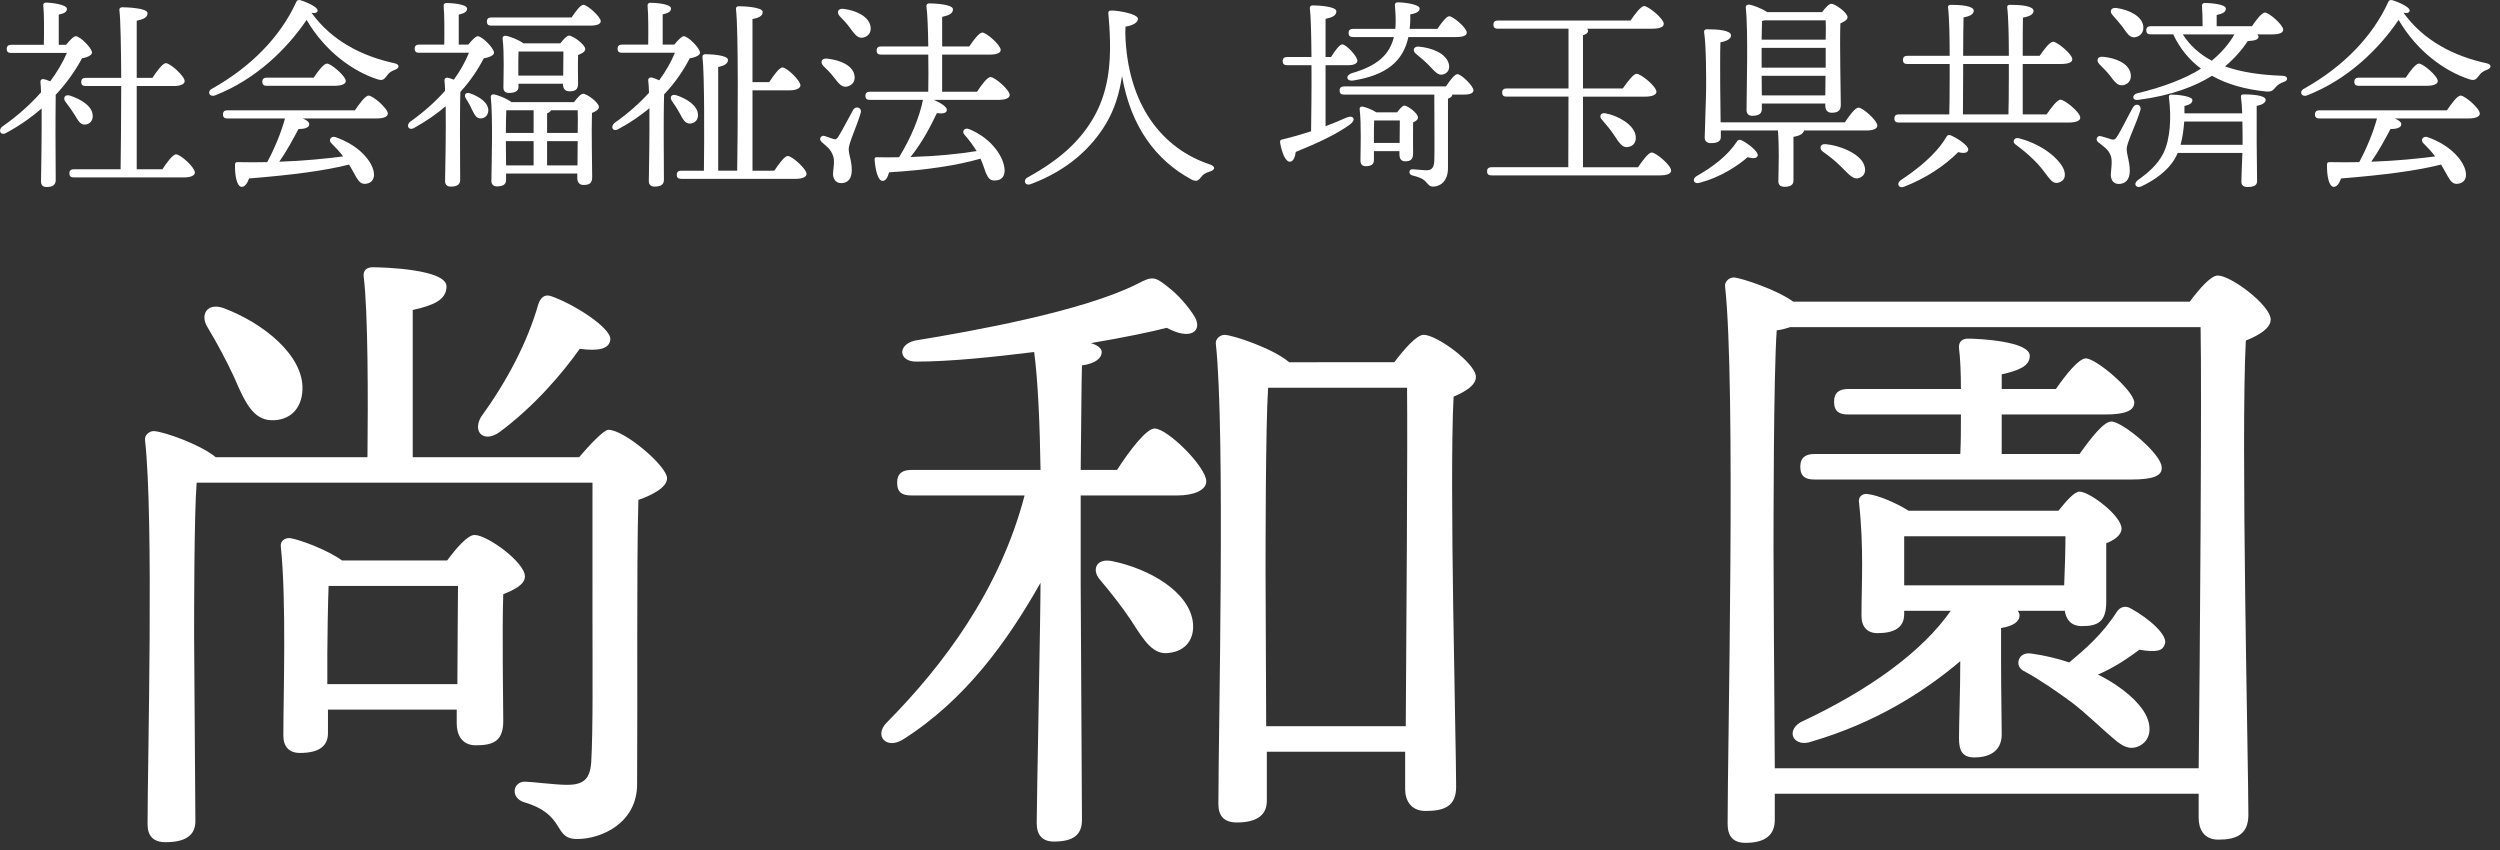 <?xml version="1.0" encoding="utf-8"?>
<!-- Generator: Adobe Illustrator 26.3.1, SVG Export Plug-In . SVG Version: 6.00 Build 0)  -->
<svg version="1.1" id="レイヤー_1" xmlns="http://www.w3.org/2000/svg" xmlns:xlink="http://www.w3.org/1999/xlink" x="0px"
	 y="0px" width="196.118px" height="66.706px" viewBox="0 0 196.118 66.706"
	 style="enable-background:new 0 0 196.118 66.706;" xml:space="preserve">
<rect x="0" y="0" width="196.118" height="66.706" fill="#333333" stroke="none"/>
<g id="グループ_56" transform="translate(-302 -30)">
	<g style="enable-background:new    ;">
		<path style="fill:#FFFFFF;" d="M307.187,33.514c0.256-0.32,0.576-0.673,0.752-0.673
			c0.32-0.016,1.264,0.913,1.28,1.281c0,0.191-0.336,0.384-0.784,0.448
			c-0.48,0.896-1.152,1.889-2.065,2.865c-0.016,0.832-0.016,2.656-0.016,3.057
			c0,0.561,0.016,3.249,0.016,3.666c-0.016,0.352-0.24,0.512-0.72,0.512
			c-0.288,0-0.432-0.144-0.432-0.432c0.016-0.977,0.064-3.634,0.048-5.73
			c-0.784,0.688-1.696,1.328-2.785,1.921c-0.416,0.239-0.672-0.192-0.304-0.497
			c1.168-0.815,2.193-1.729,3.041-2.688c0-0.32-0.032-0.593-0.048-0.832
			c-0.016-0.112,0.096-0.225,0.224-0.209c0.128,0.017,0.336,0.08,0.544,0.177
			c0.544-0.721,0.977-1.473,1.312-2.226h-4.37c-0.208,0-0.352-0.063-0.352-0.319
			c0-0.24,0.144-0.32,0.352-0.32h2.561c0.016-0.992,0.032-2.401-0.048-3.073
			c-0.016-0.16,0.08-0.24,0.224-0.24c0.272,0,1.632,0.128,1.632,0.496
			c0,0.256-0.256,0.368-0.64,0.448v2.369H307.187z M307.812,38.94
			c-0.192-0.304-0.433-0.64-0.657-0.928c-0.24-0.288-0.096-0.641,0.336-0.513
			c0.912,0.305,1.729,0.832,1.777,1.521c0.048,0.4-0.192,0.721-0.592,0.753
			C308.276,39.804,308.115,39.42,307.812,38.94z M314.742,43.277
			c0.352-0.544,0.816-1.168,1.072-1.168c0.352,0,1.473,1.024,1.473,1.424
			c0,0.24-0.32,0.385-0.848,0.385h-8.644c-0.208,0-0.352-0.064-0.352-0.32
			c0-0.24,0.144-0.32,0.352-0.32h3.666c0.016-1.297,0.048-3.97,0.048-6.53
			h-2.785c-0.208,0-0.352-0.064-0.352-0.32c0-0.24,0.144-0.32,0.352-0.32h2.785
			c-0.016-2.385-0.048-4.578-0.144-5.314c-0.016-0.144,0.08-0.224,0.224-0.224
			c0.272,0,1.985,0.048,1.985,0.464c0,0.353-0.352,0.48-0.849,0.593v4.481h1.233
			c0.352-0.528,0.8-1.152,1.056-1.152c0.336,0,1.473,1.009,1.473,1.408
			c0,0.24-0.336,0.385-0.848,0.385h-2.914v6.53H314.742z"/>
		<path style="fill:#FFFFFF;" d="M332.999,35.467c-0.368,0.144-0.496,0.256-0.64,0.464
			c-0.24,0.32-0.368,0.416-0.752,0.288c-1.889-0.608-4.098-2.161-5.554-4.658
			c-1.521,2.241-3.938,4.658-7.187,5.923c-0.416,0.16-0.656-0.288-0.256-0.513
			c3.153-1.761,5.41-4.146,6.626-6.803c0.048-0.128,0.144-0.191,0.304-0.16
			c0.592,0.177,1.44,0.576,1.376,0.849c-0.032,0.128-0.176,0.208-0.48,0.145
			c1.601,2.225,4.001,3.409,6.482,3.953
			C333.415,35.05,333.319,35.355,332.999,35.467z M329.846,38.651
			c0.352-0.528,0.816-1.152,1.072-1.152c0.336,0,1.505,1.009,1.505,1.409
			c0,0.239-0.304,0.384-0.88,0.384h-5.794c0.304,0.128,0.528,0.288,0.512,0.464
			c0,0.288-0.448,0.368-0.848,0.368c-0.417,0.784-0.929,1.745-1.505,2.562
			c1.953-0.064,3.634-0.24,5.01-0.416c-0.288-0.385-0.592-0.705-0.944-1.057
			c-0.224-0.225,0-0.593,0.368-0.448c1.905,0.672,2.849,1.937,2.977,2.721
			c0.096,0.528-0.144,0.864-0.592,0.929c-0.368,0.048-0.544-0.128-0.768-0.496
			c-0.16-0.256-0.336-0.624-0.577-1.009c-1.889,0.48-4.45,0.816-7.843,1.089
			c-0.128,0.368-0.336,0.688-0.608,0.656c-0.352-0.064-0.512-0.849-0.496-1.745
			c0-0.16,0.08-0.192,0.208-0.192c0.8,0.017,1.584,0.017,2.321,0
			c0.592-1.104,1.104-2.353,1.393-3.425h-4.514c-0.208,0-0.352-0.064-0.352-0.32
			c0-0.24,0.144-0.32,0.352-0.32H329.846z M322.931,36.731
			c-0.208,0-0.353-0.063-0.353-0.319c0-0.24,0.144-0.32,0.353-0.32h3.681
			c0.336-0.513,0.785-1.104,1.041-1.104c0.32,0,1.473,0.977,1.473,1.376
			c0,0.225-0.336,0.368-0.88,0.368H322.931z"/>
		<path style="fill:#FFFFFF;" d="M338.739,33.497c0.256-0.319,0.576-0.656,0.736-0.656
			c0.32-0.016,1.265,0.913,1.281,1.297c0,0.192-0.353,0.368-0.8,0.433
			c-0.433,0.832-1.024,1.744-1.841,2.641c-0.032,0.849-0.032,2.801-0.032,3.201
			c0,0.641,0.016,3.298,0.016,3.714c0,0.352-0.256,0.512-0.736,0.512
			c-0.272,0-0.448-0.144-0.448-0.432c0.016-1.024,0.08-3.746,0.048-5.875
			c-0.704,0.608-1.521,1.169-2.465,1.697c-0.416,0.256-0.688-0.176-0.32-0.48
			c1.056-0.752,1.984-1.568,2.737-2.433c0-0.32-0.032-0.593-0.048-0.816
			c-0.016-0.112,0.096-0.225,0.224-0.208c0.112,0.016,0.32,0.08,0.512,0.16
			c0.496-0.688,0.896-1.393,1.185-2.113h-3.906c-0.208,0-0.352-0.063-0.352-0.32
			c0-0.24,0.144-0.32,0.352-0.32h1.969c0.016-0.992,0.016-2.368-0.048-3.024
			c-0.016-0.16,0.08-0.24,0.224-0.24c0.272,0,1.617,0.063,1.617,0.448
			c0,0.256-0.256,0.368-0.657,0.464v2.353H338.739z M340.308,38.668
			c-0.016,0.368-0.256,0.624-0.625,0.624c-0.352-0.017-0.48-0.353-0.688-0.752
			c-0.112-0.272-0.288-0.561-0.448-0.816c-0.176-0.257-0.032-0.528,0.336-0.4
			C339.603,37.579,340.308,38.043,340.308,38.668z M346.839,31.369
			c0.304-0.465,0.704-0.993,0.928-0.993c0.304,0,1.344,0.929,1.36,1.281
			c0,0.224-0.288,0.352-0.8,0.352h-7.779c-0.208,0-0.352-0.063-0.352-0.32
			c0-0.24,0.144-0.319,0.352-0.319H346.839z M347.03,38.012
			c0.24-0.32,0.528-0.656,0.704-0.656c0.32,0,1.249,0.688,1.249,1.04
			c0,0.208-0.272,0.353-0.544,0.464c-0.048,1.265,0.016,4.386,0.016,5.042
			c0,0.496-0.256,0.608-0.688,0.608c-0.368,0-0.48-0.288-0.48-0.544v-0.353
			h-5.586v0.513c0,0.336-0.24,0.496-0.72,0.496
			c-0.272,0-0.433-0.16-0.433-0.433c0.016-1.216,0.128-4.978-0.048-6.578
			c-0.016-0.112,0.096-0.225,0.224-0.208c0.272,0.032,1.041,0.32,1.393,0.608
			H347.03z M345.958,33.401c0.224-0.304,0.512-0.608,0.672-0.608
			c0.32,0,1.281,0.704,1.281,1.057c0,0.208-0.272,0.353-0.561,0.464
			c-0.032,0.753,0,1.825,0,2.241c0,0.496-0.24,0.608-0.688,0.608
			c-0.384,0-0.496-0.288-0.496-0.544v-0.049h-3.49v0.24
			c0,0.337-0.272,0.48-0.752,0.48c-0.288,0-0.432-0.144-0.432-0.432
			c0-0.881,0.08-2.594-0.064-3.842c-0.016-0.128,0.096-0.225,0.24-0.208
			c0.288,0.031,1.008,0.304,1.393,0.592H345.958z M341.716,38.651
			c-0.016,0.368-0.032,1.169-0.032,1.777h2.177v-1.777H341.716z M341.7,42.974
			h2.161v-1.905h-2.177v0.064L341.7,42.974z M346.182,35.931
			c0-0.593,0.016-1.409,0.016-1.889h-3.521c-0.016,0.271-0.016,1.024-0.016,1.265
			v0.624H346.182z M344.918,40.429h2.401c0.016-0.721,0.016-1.377,0-1.777h-2.097
			c-0.032,0.097-0.144,0.177-0.304,0.24V40.429z M347.302,42.974l0.016-1.905
			h-2.401v1.905H347.302z"/>
		<path style="fill:#FFFFFF;" d="M354.899,33.497c0.256-0.319,0.576-0.656,0.736-0.656
			c0.32-0.016,1.265,0.913,1.28,1.297c0,0.192-0.352,0.368-0.8,0.433
			c-0.464,0.88-1.104,1.872-2.017,2.833c-0.032,0.912-0.032,2.625-0.032,2.993
			c0,0.64,0.016,3.313,0.016,3.729c0,0.352-0.256,0.512-0.736,0.512
			c-0.272,0-0.448-0.144-0.448-0.432c0.016-0.977,0.064-3.617,0.048-5.715
			c-0.705,0.576-1.505,1.137-2.433,1.633c-0.416,0.256-0.672-0.16-0.304-0.48
			c1.024-0.72,1.937-1.521,2.705-2.368c-0.016-0.385-0.032-0.721-0.064-0.993
			c-0.016-0.111,0.096-0.208,0.224-0.208c0.144,0.017,0.4,0.112,0.64,0.225
			c0.512-0.704,0.929-1.425,1.232-2.161h-4.146c-0.208,0-0.352-0.063-0.352-0.32
			c0-0.24,0.144-0.32,0.352-0.32h2.049c0.016-0.992,0.016-2.385-0.048-3.041
			c-0.016-0.16,0.08-0.24,0.224-0.24c0.272,0,1.617,0.064,1.617,0.448
			c0,0.257-0.256,0.368-0.657,0.465v2.368H354.899z M355.315,38.876
			c-0.176-0.32-0.384-0.656-0.608-0.961c-0.192-0.271-0.048-0.56,0.336-0.448
			c0.848,0.272,1.697,0.833,1.713,1.537c0.016,0.4-0.24,0.672-0.625,0.688
			C355.747,39.708,355.571,39.356,355.315,38.876z M362.742,43.39
			c0.352-0.528,0.8-1.152,1.056-1.152c0.336,0,1.473,1.008,1.473,1.408
			c0,0.24-0.336,0.384-0.864,0.384h-8.963c-0.208,0-0.353-0.063-0.353-0.319
			c0-0.24,0.144-0.32,0.353-0.32h1.776c0.032-2.354,0.048-7.604-0.112-8.916
			c-0.016-0.144,0.08-0.224,0.224-0.224c0.272,0,1.776,0.048,1.776,0.448
			c0,0.32-0.304,0.448-0.768,0.56v8.132h1.489
			c0.048-2.801,0.112-11.093-0.096-12.677c-0.016-0.145,0.08-0.225,0.224-0.225
			c0.272,0,1.873,0.048,1.873,0.448c0,0.336-0.336,0.464-0.8,0.561v4.945h1.312
			c0.352-0.544,0.8-1.152,1.041-1.152c0.336,0,1.409,1.024,1.409,1.409
			c0,0.239-0.384,0.384-0.8,0.384h-2.961v6.307H362.742z"/>
		<path style="fill:#FFFFFF;" d="M369.523,38.844c-0.272,0.977-0.944,2.385-0.944,2.833
			c0,0.513,0.24,0.881,0.24,1.681c0,0.688-0.336,1.009-0.832,1.009
			s-0.64-0.433-0.64-0.721s0.16-0.977,0.016-1.393
			c-0.208-0.592-0.512-0.752-0.912-1.12c-0.256-0.225-0.032-0.561,0.24-0.465
			c0.208,0.064,0.528,0.177,0.704,0.24c0.176,0.049,0.256,0,0.384-0.208
			c0.304-0.479,0.864-1.584,1.152-2.081
			C369.138,38.268,369.634,38.443,369.523,38.844z M366.609,35.194
			c-0.288-0.288-0.192-0.656,0.304-0.593c0.96,0.112,1.953,0.497,2.113,1.281
			c0.096,0.448-0.128,0.816-0.592,0.912c-0.417,0.08-0.672-0.288-1.024-0.736
			C367.186,35.755,366.881,35.45,366.609,35.194z M369.683,32.953
			c-0.432,0.064-0.656-0.304-1.009-0.769c-0.24-0.336-0.528-0.64-0.8-0.912
			c-0.256-0.288-0.16-0.64,0.32-0.576c0.96,0.128,1.953,0.576,2.097,1.377
			C370.371,32.522,370.13,32.873,369.683,32.953z M378.646,37.195
			c0.352-0.528,0.8-1.152,1.057-1.152c0.336,0,1.504,1.008,1.504,1.408
			c0,0.24-0.32,0.384-0.88,0.384h-5.074c0.497,0.208,1.041,0.545,1.024,0.784
			c0,0.257-0.32,0.32-0.784,0.257c-0.368,0.768-1.056,2.192-2.065,3.441
			c2.097-0.064,3.778-0.24,5.187-0.465c-0.304-0.479-0.592-0.88-0.977-1.312
			c-0.192-0.224,0.016-0.56,0.384-0.416c1.92,0.801,2.769,2.337,2.785,3.218
			c0.016,0.528-0.256,0.816-0.769,0.816c-0.368,0.016-0.528-0.192-0.704-0.608
			c-0.112-0.288-0.224-0.688-0.417-1.104c-1.809,0.528-4.242,0.896-7.171,1.072
			c-0.096,0.368-0.256,0.688-0.528,0.672c-0.336-0.031-0.544-0.8-0.608-1.664
			c-0.016-0.145,0.064-0.208,0.192-0.192c0.608,0.016,1.185,0.016,1.729,0
			c0.944-1.536,1.601-3.153,1.873-4.498h-4.162c-0.208,0-0.352-0.063-0.352-0.319
			c0-0.24,0.144-0.32,0.352-0.32h4.578c0.016-0.864,0.016-1.905,0-2.913h-3.697
			c-0.208,0-0.352-0.064-0.352-0.32c0-0.24,0.144-0.32,0.352-0.32h3.697
			c-0.016-1.345-0.064-2.562-0.144-3.153c-0.016-0.144,0.08-0.224,0.224-0.224
			c0.272,0,1.857,0.048,1.857,0.464c0,0.352-0.352,0.48-0.848,0.592v2.321h2.128
			c0.336-0.496,0.769-1.089,1.024-1.089c0.32,0,1.441,0.977,1.441,1.361
			c0,0.239-0.304,0.368-0.849,0.368h-3.745v2.913H378.646z"/>
		<path style="fill:#FFFFFF;" d="M390.276,32.585c0.144,5.683,2.945,9.092,6.626,10.309
			c0.48,0.16,0.432,0.432,0.016,0.56c-0.432,0.129-0.56,0.257-0.704,0.448
			c-0.176,0.225-0.336,0.4-0.752,0.177c-2.753-1.489-4.754-4.114-5.442-8.115
			c-0.208,1.36-0.576,2.608-1.28,3.777c-1.104,1.824-2.929,3.602-5.891,4.706
			c-0.448,0.16-0.624-0.32-0.24-0.528c2.593-1.425,4.065-2.85,5.074-4.514
			c1.312-2.161,1.425-4.482,1.393-6.163c-0.016-0.784-0.064-1.473-0.128-2.177
			c-0.016-0.16,0.032-0.24,0.24-0.24c0.528,0,2.081,0.256,2.081,0.656
			c0,0.225-0.272,0.496-0.976,0.608L390.276,32.585z"/>
		<path style="fill:#FFFFFF;" d="M405.986,39.9c0.592-0.225,1.152-0.448,1.633-0.673
			c0.592-0.24,0.784,0.177,0.272,0.545c-1.057,0.768-2.497,1.44-4.242,2.145
			c-0.048,0.384-0.192,0.769-0.464,0.769c-0.336,0-0.624-0.673-0.768-1.521
			c-0.016-0.145,0.048-0.208,0.176-0.225c0.8-0.192,1.569-0.416,2.257-0.641
			c0.016-1.152,0.048-3.232,0.032-5.186h-1.905c-0.208,0-0.352-0.064-0.352-0.32
			c0-0.24,0.144-0.32,0.352-0.32h1.905c-0.016-1.712-0.048-3.233-0.128-3.825
			c-0.016-0.145,0.08-0.225,0.224-0.225c0.272,0,1.856,0.049,1.856,0.465
			c0,0.352-0.352,0.48-0.848,0.592v2.993h0.432
			c0.304-0.496,0.672-0.992,0.88-0.992c0.304,0,1.185,0.944,1.185,1.28
			c0,0.24-0.336,0.353-0.656,0.353h-1.841V39.9z M415.43,36.779
			c0.304-0.465,0.688-0.961,0.896-0.961c0.304,0,1.249,0.912,1.264,1.265
			c0,0.224-0.272,0.336-0.72,0.336h-0.944v0.017c0,0.128-0.112,0.224-0.336,0.304
			v5.442c0,1.057-0.625,1.456-1.168,1.456c-0.304,0-0.384-0.191-0.592-0.399
			c-0.224-0.24-0.544-0.353-1.041-0.48c-0.128-0.032-0.224-0.128-0.224-0.256
			c0-0.145,0.096-0.225,0.24-0.225c0.368,0.017,0.832,0.08,1.12,0.08
			c0.384,0,0.561-0.208,0.592-0.72c0.032-0.593,0-3.922,0-5.219h-7.075
			c-0.208,0-0.352-0.063-0.352-0.32c0-0.239,0.144-0.319,0.352-0.319H415.43z
			 M408.147,32.905c-0.208,0-0.352-0.064-0.352-0.32
			c0-0.24,0.144-0.32,0.352-0.32h3.313c0.048-0.528,0.032-1.12-0.032-1.792
			c-0.016-0.16,0.016-0.288,0.24-0.288c0.528,0,1.697,0.16,1.697,0.479
			c0,0.208-0.176,0.368-0.736,0.465c0.016,0.399,0,0.784-0.048,1.136h2.177
			c0.32-0.464,0.705-0.992,0.928-0.992c0.304,0,1.377,0.912,1.377,1.28
			c0.016,0.225-0.272,0.353-0.816,0.353h-3.762
			c-0.416,1.921-1.745,2.993-4.322,3.409c-0.56,0.08-0.64-0.4-0.112-0.576
			c1.953-0.561,2.945-1.408,3.297-2.833H408.147z M411.605,38.812
			c0.176-0.256,0.417-0.528,0.561-0.528c0.272,0,1.072,0.608,1.072,0.929
			c0,0.176-0.176,0.304-0.384,0.384c-0.016,0.641,0,2.081,0,2.434
			c0,0.496-0.224,0.624-0.624,0.624c-0.368,0-0.448-0.288-0.448-0.544v-0.257
			h-2.001v0.705c0,0.336-0.224,0.479-0.656,0.479c-0.256,0-0.4-0.16-0.4-0.432
			c0-0.929,0.08-2.753-0.064-4.05c-0.016-0.128,0.096-0.225,0.24-0.192
			c0.256,0.048,0.752,0.24,1.073,0.448H411.605z M411.797,41.213
			c0-0.593,0.016-1.312,0.016-1.761h-2.017c-0.016,0.32-0.016,1.168-0.016,1.473
			v0.288H411.797z M415.638,34.954c0.128,0.4-0.016,0.769-0.416,0.88
			c-0.4,0.129-0.672-0.239-1.121-0.704c-0.32-0.336-0.704-0.64-1.024-0.912
			c-0.288-0.224-0.208-0.592,0.224-0.561
			C414.358,33.754,415.398,34.186,415.638,34.954z"/>
		<path style="fill:#FFFFFF;" d="M430.502,43.117c0.352-0.528,0.816-1.152,1.072-1.152
			c0.336,0,1.521,1.009,1.521,1.408c0,0.24-0.288,0.385-0.896,0.385h-13.189
			c-0.208,0-0.353-0.064-0.353-0.32c0-0.24,0.145-0.32,0.353-0.32h6.018
			l0.016-5.538h-4.85c-0.208,0-0.353-0.063-0.353-0.32
			c0-0.24,0.144-0.32,0.353-0.32h4.85v-4.689h-5.538
			c-0.208,0-0.352-0.064-0.352-0.32c0-0.24,0.144-0.32,0.352-0.32H429.91
			c0.352-0.512,0.816-1.136,1.072-1.136c0.32,0,1.537,0.992,1.537,1.393
			c0,0.239-0.288,0.384-0.928,0.384h-5.09c0.048,0.048,0.08,0.096,0.08,0.145
			c0,0.176-0.128,0.288-0.4,0.368v4.177h3.121
			c0.368-0.527,0.833-1.152,1.088-1.152c0.336,0,1.553,0.993,1.553,1.409
			c0,0.224-0.288,0.384-0.928,0.384h-4.834v5.538H430.502z M430.31,40.637
			c0.08,0.479-0.144,0.832-0.608,0.896c-0.448,0.08-0.705-0.368-1.089-0.944
			c-0.304-0.465-0.64-0.833-0.944-1.201c-0.24-0.24-0.128-0.576,0.288-0.496
			C428.917,39.067,430.182,39.773,430.31,40.637z"/>
		<path style="fill:#FFFFFF;" d="M439.891,42.205c-0.064,0.224-0.336,0.256-0.8,0.128
			c-0.8,0.704-2.161,1.585-3.746,2.001c-0.448,0.144-0.64-0.24-0.288-0.496
			c1.345-0.769,2.481-1.633,3.201-2.737c0.08-0.128,0.208-0.176,0.368-0.096
			C439.139,41.261,439.955,41.901,439.891,42.205z M446.726,39.596
			c0.352-0.528,0.8-1.152,1.072-1.152c0.336,0,1.473,1.009,1.473,1.409
			c0,0.239-0.304,0.384-0.864,0.384h-4.882c-0.048,0.24-0.32,0.416-0.832,0.496
			v3.441c0,0.336-0.256,0.48-0.705,0.48c-0.32,0-0.48-0.16-0.48-0.433
			c0-0.384,0.032-1.216,0.032-2.001c0-0.592-0.016-1.36-0.064-1.984h-4.481v0.512
			c0,0.353-0.289,0.48-0.785,0.48c-0.288,0-0.48-0.144-0.48-0.432
			c0-0.497,0.112-3.138,0.112-3.954c0-0.48,0.016-3.266-0.16-4.321
			c-0.016-0.145,0.064-0.225,0.224-0.225c0.849,0,1.889,0.08,1.889,0.48
			c0,0.272-0.32,0.448-0.833,0.544c-0.032,0.656-0.016,3.01-0.016,3.426
			c0,0.464,0.016,1.824,0.032,2.849H446.726z M440.212,38.556
			c0,0.368-0.256,0.528-0.752,0.528c-0.288,0-0.448-0.16-0.448-0.448
			c0-1.377,0.144-6.291-0.064-8.052c-0.016-0.128,0.096-0.224,0.24-0.224
			c0.256,0.016,1.04,0.304,1.44,0.592h4.306c0.24-0.319,0.544-0.656,0.72-0.656
			c0.32,0,1.281,0.705,1.281,1.057c0,0.208-0.272,0.353-0.561,0.48
			c-0.064,1.553,0.032,5.603,0.032,6.387c0,0.496-0.272,0.624-0.72,0.624
			c-0.384,0-0.496-0.288-0.496-0.544v-0.177h-4.978V38.556z M440.451,31.593
			c-0.064,0.016-0.144,0.032-0.224,0.048c-0.016,0.288-0.016,0.881-0.032,1.473
			h5.026c0.016-0.641,0.016-1.185,0-1.521H440.451z M440.195,35.307h5.026v-1.553
			h-5.026v1.008V35.307z M445.19,37.483l0.016-1.537h-5.01l0.016,1.537H445.19z
			 M448.231,42.926c0.176,0.464,0.064,0.864-0.352,1.024
			c-0.496,0.208-0.88-0.32-1.457-0.881c-0.528-0.512-0.96-0.849-1.441-1.185
			c-0.272-0.208-0.224-0.608,0.224-0.576
			C446.278,41.389,447.895,42.029,448.231,42.926z"/>
		<path style="fill:#FFFFFF;" d="M462.55,38.972c0.368-0.528,0.833-1.152,1.088-1.152
			c0.336,0,1.553,0.992,1.553,1.408c0,0.225-0.272,0.385-0.928,0.385h-13.302
			c-0.208,0-0.352-0.064-0.352-0.32c0-0.24,0.144-0.32,0.352-0.32h3.954
			c0.016-0.544,0.032-1.473,0.032-3.058v-0.896h-3.313
			c-0.208,0-0.352-0.064-0.352-0.32c0-0.24,0.144-0.32,0.352-0.32h3.313
			c0-1.328-0.032-3.105-0.128-3.777c-0.032-0.145,0.064-0.225,0.208-0.225
			c0.784,0,1.809,0.08,1.809,0.465c0,0.271-0.304,0.432-0.8,0.528
			c-0.016,0.399-0.032,1.856-0.032,3.009h3.585c0-1.328-0.032-3.105-0.128-3.777
			c-0.032-0.145,0.064-0.225,0.208-0.225c0.833,0,1.857,0.08,1.857,0.48
			c0,0.272-0.32,0.433-0.833,0.528c-0.016,0.416-0.016,1.856-0.016,2.993h1.328
			c0.353-0.513,0.8-1.104,1.057-1.104c0.32,0,1.504,0.977,1.504,1.377
			c0,0.224-0.272,0.368-0.896,0.368h-2.993v0.815v3.138H462.55z M456.403,41.741
			c-0.032,0.256-0.336,0.319-0.784,0.191c-1.104,1.104-2.577,2.065-4.226,2.705
			c-0.384,0.192-0.656-0.176-0.336-0.464c1.296-0.864,2.785-2.001,3.618-3.409
			c0.064-0.128,0.144-0.208,0.32-0.16
			C455.523,40.813,456.436,41.421,456.403,41.741z M456.003,35.834
			c0,0.561-0.016,2.321-0.016,3.138h3.569c0.016-0.544,0.032-1.408,0.032-3.025
			v-0.928h-3.585V35.834z M463.926,43.373c0.16,0.513-0.032,0.833-0.416,0.945
			c-0.336,0.096-0.512-0.032-0.8-0.385c-0.304-0.4-0.672-0.928-1.168-1.393
			c-0.464-0.464-0.929-0.832-1.441-1.217c-0.272-0.176-0.112-0.576,0.272-0.479
			C462.502,41.404,463.718,42.701,463.926,43.373z"/>
		<path style="fill:#FFFFFF;" d="M468.834,41.677c0,0.513,0.24,0.944,0.24,1.745
			c0,0.688-0.368,1.008-0.864,1.008s-0.624-0.432-0.624-0.72
			s0.144-1.024,0.016-1.44c-0.192-0.577-0.592-0.769-1.009-1.121
			c-0.256-0.208-0.048-0.56,0.224-0.464c0.24,0.063,0.641,0.192,0.849,0.256
			c0.176,0.032,0.272,0,0.4-0.208c0.32-0.48,0.96-1.793,1.265-2.321
			c0.224-0.368,0.688-0.191,0.576,0.225
			C469.618,39.66,468.834,41.181,468.834,41.677z M466.705,35.05
			c-0.288-0.288-0.192-0.656,0.304-0.592c0.976,0.096,1.969,0.512,2.129,1.297
			c0.096,0.447-0.112,0.832-0.577,0.928c-0.448,0.08-0.688-0.288-1.04-0.752
			C467.281,35.626,466.977,35.322,466.705,35.05z M467.73,31.192
			c-0.272-0.288-0.144-0.64,0.336-0.56c0.944,0.144,1.937,0.607,2.065,1.393
			c0.064,0.464-0.176,0.815-0.64,0.896c-0.432,0.064-0.64-0.336-0.977-0.8
			C468.274,31.801,467.985,31.481,467.73,31.192z M479.078,32.697
			c0.064,0.064,0.096,0.128,0.096,0.192c0,0.208-0.272,0.304-0.848,0.336
			c-0.432,0.672-1.072,1.393-1.777,1.984c1.249,0.448,2.753,0.673,4.498,0.736
			c0.448,0,0.496,0.368,0.112,0.48c-0.304,0.112-0.496,0.24-0.64,0.416
			c-0.24,0.288-0.336,0.368-0.768,0.336c-1.569-0.16-3.009-0.544-4.226-1.232
			c-1.296,0.816-3.169,1.553-5.778,1.889c-0.496,0.08-0.528-0.399-0.096-0.512
			c2.017-0.48,3.825-1.169,5.01-1.937c-0.896-0.673-1.648-1.553-2.177-2.689
			h-1.761c-0.208,0-0.352-0.064-0.352-0.32c0-0.24,0.144-0.32,0.352-0.32h4.065
			c0-0.544-0.016-1.152-0.048-1.584c-0.016-0.16,0.08-0.24,0.224-0.24
			c0.272,0,1.648,0.063,1.648,0.448c0,0.288-0.288,0.399-0.72,0.496v0.88h2.769
			c0.336-0.496,0.769-1.072,1.024-1.072c0.304,0,1.425,0.961,1.425,1.345
			c0,0.24-0.288,0.368-0.848,0.368H479.078z M477.894,38.892
			c-0.016-0.496-0.048-0.96-0.096-1.265c-0.032-0.16,0.064-0.224,0.208-0.224
			c0.528,0,1.729,0.048,1.729,0.432c0,0.208-0.24,0.385-0.705,0.465v2.785
			c0,0.479,0.032,2.736,0.032,3.137c0,0.336-0.288,0.448-0.769,0.448
			c-0.272,0-0.464-0.128-0.464-0.416c0-0.256,0.048-1.377,0.08-2.257h-5.074
			c-0.064,0.144-0.128,0.288-0.208,0.416c-0.528,0.96-1.601,1.713-2.609,2.193
			c-0.448,0.224-0.705-0.192-0.304-0.48c0.848-0.608,1.553-1.232,1.985-2.081
			c0.576-1.152,0.64-2.881,0.448-4.401c-0.016-0.16,0.032-0.225,0.208-0.225
			c0.464,0,1.648,0.128,1.632,0.433c0,0.224-0.176,0.352-0.624,0.464
			c0,0.192,0,0.384,0,0.576H477.894z M477.925,41.357v-0.336
			c0-0.208,0-0.816-0.016-1.488h-4.562c-0.048,0.624-0.128,1.248-0.288,1.824
			H477.925z M473.236,32.697c0.56,0.88,1.328,1.568,2.273,2.064
			c0.8-0.672,1.392-1.376,1.776-2.064H473.236z"/>
		<path style="fill:#FFFFFF;" d="M497.111,35.467c-0.368,0.144-0.496,0.256-0.64,0.464
			c-0.24,0.32-0.368,0.416-0.752,0.288c-1.889-0.608-4.098-2.161-5.554-4.658
			c-1.521,2.241-3.938,4.658-7.187,5.923c-0.416,0.16-0.656-0.288-0.256-0.513
			c3.153-1.761,5.41-4.146,6.626-6.803c0.048-0.128,0.144-0.191,0.304-0.16
			c0.592,0.177,1.44,0.576,1.376,0.849c-0.032,0.128-0.176,0.208-0.48,0.145
			c1.601,2.225,4.001,3.409,6.482,3.953
			C497.527,35.05,497.431,35.355,497.111,35.467z M493.958,38.651
			c0.352-0.528,0.816-1.152,1.072-1.152c0.336,0,1.505,1.009,1.505,1.409
			c0,0.239-0.304,0.384-0.88,0.384h-5.794c0.304,0.128,0.528,0.288,0.512,0.464
			c0,0.288-0.448,0.368-0.848,0.368c-0.417,0.784-0.929,1.745-1.505,2.562
			c1.953-0.064,3.634-0.24,5.01-0.416c-0.288-0.385-0.592-0.705-0.944-1.057
			c-0.224-0.225,0-0.593,0.368-0.448c1.905,0.672,2.849,1.937,2.977,2.721
			c0.096,0.528-0.144,0.864-0.592,0.929c-0.368,0.048-0.544-0.128-0.768-0.496
			c-0.16-0.256-0.336-0.624-0.577-1.009c-1.889,0.48-4.45,0.816-7.843,1.089
			c-0.128,0.368-0.336,0.688-0.608,0.656c-0.352-0.064-0.512-0.849-0.496-1.745
			c0-0.16,0.08-0.192,0.208-0.192c0.8,0.017,1.584,0.017,2.321,0
			c0.592-1.104,1.104-2.353,1.393-3.425h-4.514c-0.208,0-0.352-0.064-0.352-0.32
			c0-0.24,0.144-0.32,0.352-0.32H493.958z M487.043,36.731
			c-0.208,0-0.353-0.063-0.353-0.319c0-0.24,0.144-0.32,0.353-0.32h3.681
			c0.336-0.513,0.785-1.104,1.041-1.104c0.32,0,1.473,0.977,1.473,1.376
			c0,0.225-0.336,0.368-0.88,0.368H487.043z"/>
	</g>
	<g style="enable-background:new    ;">
		<path style="fill:#FFFFFF;" d="M347.429,65.866c0.85-1,1.95-2.15,2.3-2.15
			c1.25,0,4.6,2.851,4.6,3.8c0,0.7-1.1,1.301-2.25,1.7
			c-0.15,5.65-0.05,14.901-0.1,22.302c0,3.05-2.8,4.3-4.7,4.3
			c-1.95,0-0.8-1.899-4.2-2.899c-1.05-0.351-0.85-1.601,0.1-1.601
			c0.45,0,2.4,0.25,3.3,0.25c1.3,0,1.8-0.45,1.9-1.75
			c0.15-2.55,0.1-7.45,0.1-11.001V67.866h-31.052
			c-0.2,2.45-0.2,10.45-0.2,11.95c0,1.351,0.1,13.051,0.1,14.602
			c0,1.1-0.75,1.649-2.351,1.649c-0.95,0-1.4-0.5-1.4-1.399
			c0-4.9,0.5-24.002-0.2-30.152c-0.05-0.35,0.3-0.7,0.7-0.7
			c0.8,0.051,3.65,1.051,4.851,2.051h11.9
			c0.05-4.45,0.05-11.451-0.3-14.201c-0.05-0.45,0.25-0.7,0.7-0.7
			c0.85,0,5.8,0.15,5.8,1.5c0,1.101-1.1,1.5-2.65,1.851V65.866H347.429z
			 M318.277,55.665c-0.6-0.95-0.05-1.95,1.25-1.5
			c3.2,1.2,6.301,3.75,6.201,6.4c-0.05,1.5-1,2.45-2.45,2.4
			c-1.4-0.05-2.05-1.351-2.9-3.351
			C319.778,58.315,319.027,56.915,318.277,55.665z M337.079,73.967
			c0.7-0.95,1.6-2,2.15-2c1,0,3.95,2.149,3.95,3.25
			c0,0.649-0.85,1.05-1.7,1.399c-0.1,2.95,0,8.451,0,9.951
			c0,1.55-0.75,1.9-2.15,1.9c-1.15,0-1.5-0.9-1.5-1.7v-1.101h-10.101v1.851
			c0,1.05-0.75,1.55-2.2,1.55c-0.85,0-1.3-0.5-1.3-1.351
			c0-3.149,0.25-10.601-0.2-14.851c-0.05-0.399,0.3-0.7,0.75-0.649
			c0.85,0.149,2.95,0.949,4.05,1.75H337.079z M337.879,83.667
			c0-2.5,0.05-5.851,0.05-7.7h-10.151c-0.05,1.2-0.1,4.3-0.1,5.3
			v2.4H337.879z M339.729,62.716c2-2.75,3.65-5.851,4.5-8.851
			c0.15-0.45,0.45-0.8,0.95-0.65c1.8,0.601,4.75,2.5,4.7,3.4
			c-0.05,0.75-0.9,0.95-2.4,0.75c-1.35,1.9-3.5,4.45-6.25,6.501
			C340.029,64.766,339.029,63.966,339.729,62.716z"/>
		<path style="fill:#FFFFFF;" d="M389.628,66.866c1-1.55,2.3-3.25,2.95-3.25
			c1,0,4.05,3,4.05,4.149c0,0.7-1,1.101-2.25,1.101h-7.601v6.851
			c0,2.2,0.1,16.751,0.1,18.601c0,1.15-0.65,1.7-2.2,1.7
			c-0.9,0-1.35-0.5-1.35-1.45c0-1.55,0.3-16.2,0.3-18.851
			c-2.6,4.6-5.9,9.2-10.8,12.301c-1.3,0.8-2.3-0.301-1.25-1.351
			c4.4-4.45,8.85-10.351,10.8-17.801h-8.9c-0.65,0-1.1-0.2-1.1-1
			c0-0.75,0.45-1,1.1-1h10.15c-0.05-3.45-0.2-7.051-0.5-9.251
			c-3.25,0.4-6.6,0.75-9.2,0.75c-1.4,0.05-1.6-1.3-0.15-1.649
			c4.601-0.75,13.201-2.301,17.451-4.451c1.15-0.6,1.35-0.6,2.4,0.251
			c0.8,0.6,1.65,1.6,2.1,2.35c0.6,1.05-0.25,1.9-2.2,0.85
			c-1.15,0.301-3.3,0.751-5.95,1.2c0.5,0.15,0.85,0.4,0.85,0.7
			c0,0.45-0.45,0.9-1.55,1.05c-0.05,1.45-0.05,4.801-0.1,8.201H389.628z
			 M395.579,78.816c0.15,1.301-0.55,2.25-1.85,2.4
			c-1.25,0.2-1.95-0.9-3-2.55c-0.7-1.051-1.6-2.2-2.45-3.2
			c-0.65-0.75-0.3-1.7,0.95-1.45C392.178,74.616,395.278,76.417,395.579,78.816z
			 M411.38,58.415c0.75-1,1.75-2.149,2.3-2.149c1.05,0,4.1,2.25,4.1,3.3
			c0,0.65-0.8,1.15-1.75,1.55c-0.35,6.601,0.2,27.103,0.2,30.603
			c0,1.55-0.95,1.899-2.4,1.899c-1.2,0-1.6-0.899-1.6-1.699v-2.95
			h-10.851v3.85c0,1.101-0.75,1.7-2.35,1.7c-1,0-1.45-0.5-1.45-1.45
			c0-5.601,0.55-29.201-0.2-36.102c-0.05-0.351,0.3-0.7,0.7-0.7
			c0.75,0.05,3.85,1.1,5.05,2.149H411.38z M412.279,86.967
			c0.05-7.75,0.15-22.151,0.1-26.551H401.479c-0.2,3-0.2,12.851-0.2,14.551
			l0.05,12H412.279z"/>
		<path style="fill:#FFFFFF;" d="M473.779,53.665c0.75-1,1.65-2.05,2.2-2.05
			c1.05,0,4.15,2.35,4.15,3.45c0,0.7-0.95,1.25-1.95,1.65
			c-0.4,7.6,0.2,33.201,0.2,37.202c0,1.55-0.95,1.95-2.35,1.95
			c-1.2,0-1.55-0.9-1.55-1.7v-1.9h-33.252v2.05
			c0,1.15-0.7,1.801-2.3,1.801c-1,0-1.4-0.551-1.4-1.5
			c0-6.301,0.65-34.503-0.2-42.153c-0.05-0.3,0.25-0.7,0.7-0.7
			c0.6,0.051,3.35,0.95,4.65,1.9H473.779z M474.48,90.268
			c0.1-8.851,0.25-29.702,0.15-34.603h-32.202c-0.3,0.101-0.65,0.2-1.05,0.25
			c-0.25,3.501-0.25,15.251-0.25,17.302c0,1.3,0.05,11.2,0.1,17.051H474.48z
			 M460.278,77.917c0.1,0.1,0.15,0.25,0.15,0.35c0,0.5-0.5,0.851-1.45,1v2.601
			c0,2.25,0.05,4.6,0.05,5.75c0,1.05-0.65,1.8-2.15,1.8
			c-0.95,0-1.2-0.55-1.2-1.5c0-1.35,0.1-3.6,0.1-6.05
			c-2.9,2.45-6.701,4.85-11.651,6.3c-1.35,0.5-2.1-0.75-0.9-1.5
			c5.55-2.6,9.601-5.601,11.801-8.75h-3.65v0.25c0,1.05-0.75,1.5-2.1,1.5
			c-0.8,0-1.25-0.5-1.25-1.351c0-2.45,0.2-5.4-0.2-8.95
			c-0.05-0.45,0.35-0.7,0.75-0.6c0.8,0.1,2.2,0.699,3.15,1.3
			h11.75c0.6-0.75,1.25-1.5,1.65-1.5c0.8,0,3.3,1.899,3.3,2.899
			c0,0.501-0.55,0.9-1.2,1.15v4.601c0,1.55-0.65,1.9-1.9,1.9
			c-0.9,0-1.25-0.551-1.35-1.2H460.278z M444.328,67.616
			c-0.65,0-1.1-0.2-1.1-1c0-0.75,0.45-1,1.1-1h11.451
			c0.05-0.95,0.05-2,0.05-3.101h-8.851c-0.65,0-1.1-0.2-1.1-1
			c0-0.75,0.45-1,1.1-1h8.851c0-1.25-0.05-2.4-0.15-3.2
			c-0.05-0.5,0.25-0.75,0.7-0.75c0.85,0,4.85,0.2,4.85,1.35
			c0,0.801-0.85,1.15-2.2,1.45v1.15h4.25
			c0.8-1.15,1.8-2.4,2.35-2.4c0.8,0,3.75,2.5,3.8,3.45
			c0,0.65-0.7,0.95-2.3,0.95h-8.101v3.101h6.101
			c0.9-1.25,1.9-2.551,2.5-2.551c0.85,0,3.95,2.551,3.95,3.601
			c0.05,0.65-0.65,0.95-2.35,0.95H444.328z M463.929,75.917
			c0.05-1.2,0.1-2.7,0.1-3.851h-12.651v3.851H463.929z M471.829,80.517
			c-0.15,0.5-0.55,0.7-2,0.45c-1.2,0.9-2.2,1.5-3.25,1.95
			c2,1,3.25,2.2,3.75,3.15c0.55,1.1,0.3,2.05-0.5,2.45
			c-0.75,0.35-1.3,0.05-2-0.55c-0.85-0.7-2.1-1.95-3.35-2.9
			c-1.1-0.801-2.45-1.75-3.75-2.45c-0.7-0.351-0.45-1.5,0.6-1.351
			c1.1,0.15,2.1,0.4,3,0.7c1.25-1.05,2.6-2.2,3.75-4
			c0.2-0.3,0.6-0.5,1.05-0.25C470.679,78.566,472.079,79.867,471.829,80.517z"/>
	</g>
</g>
</svg>
